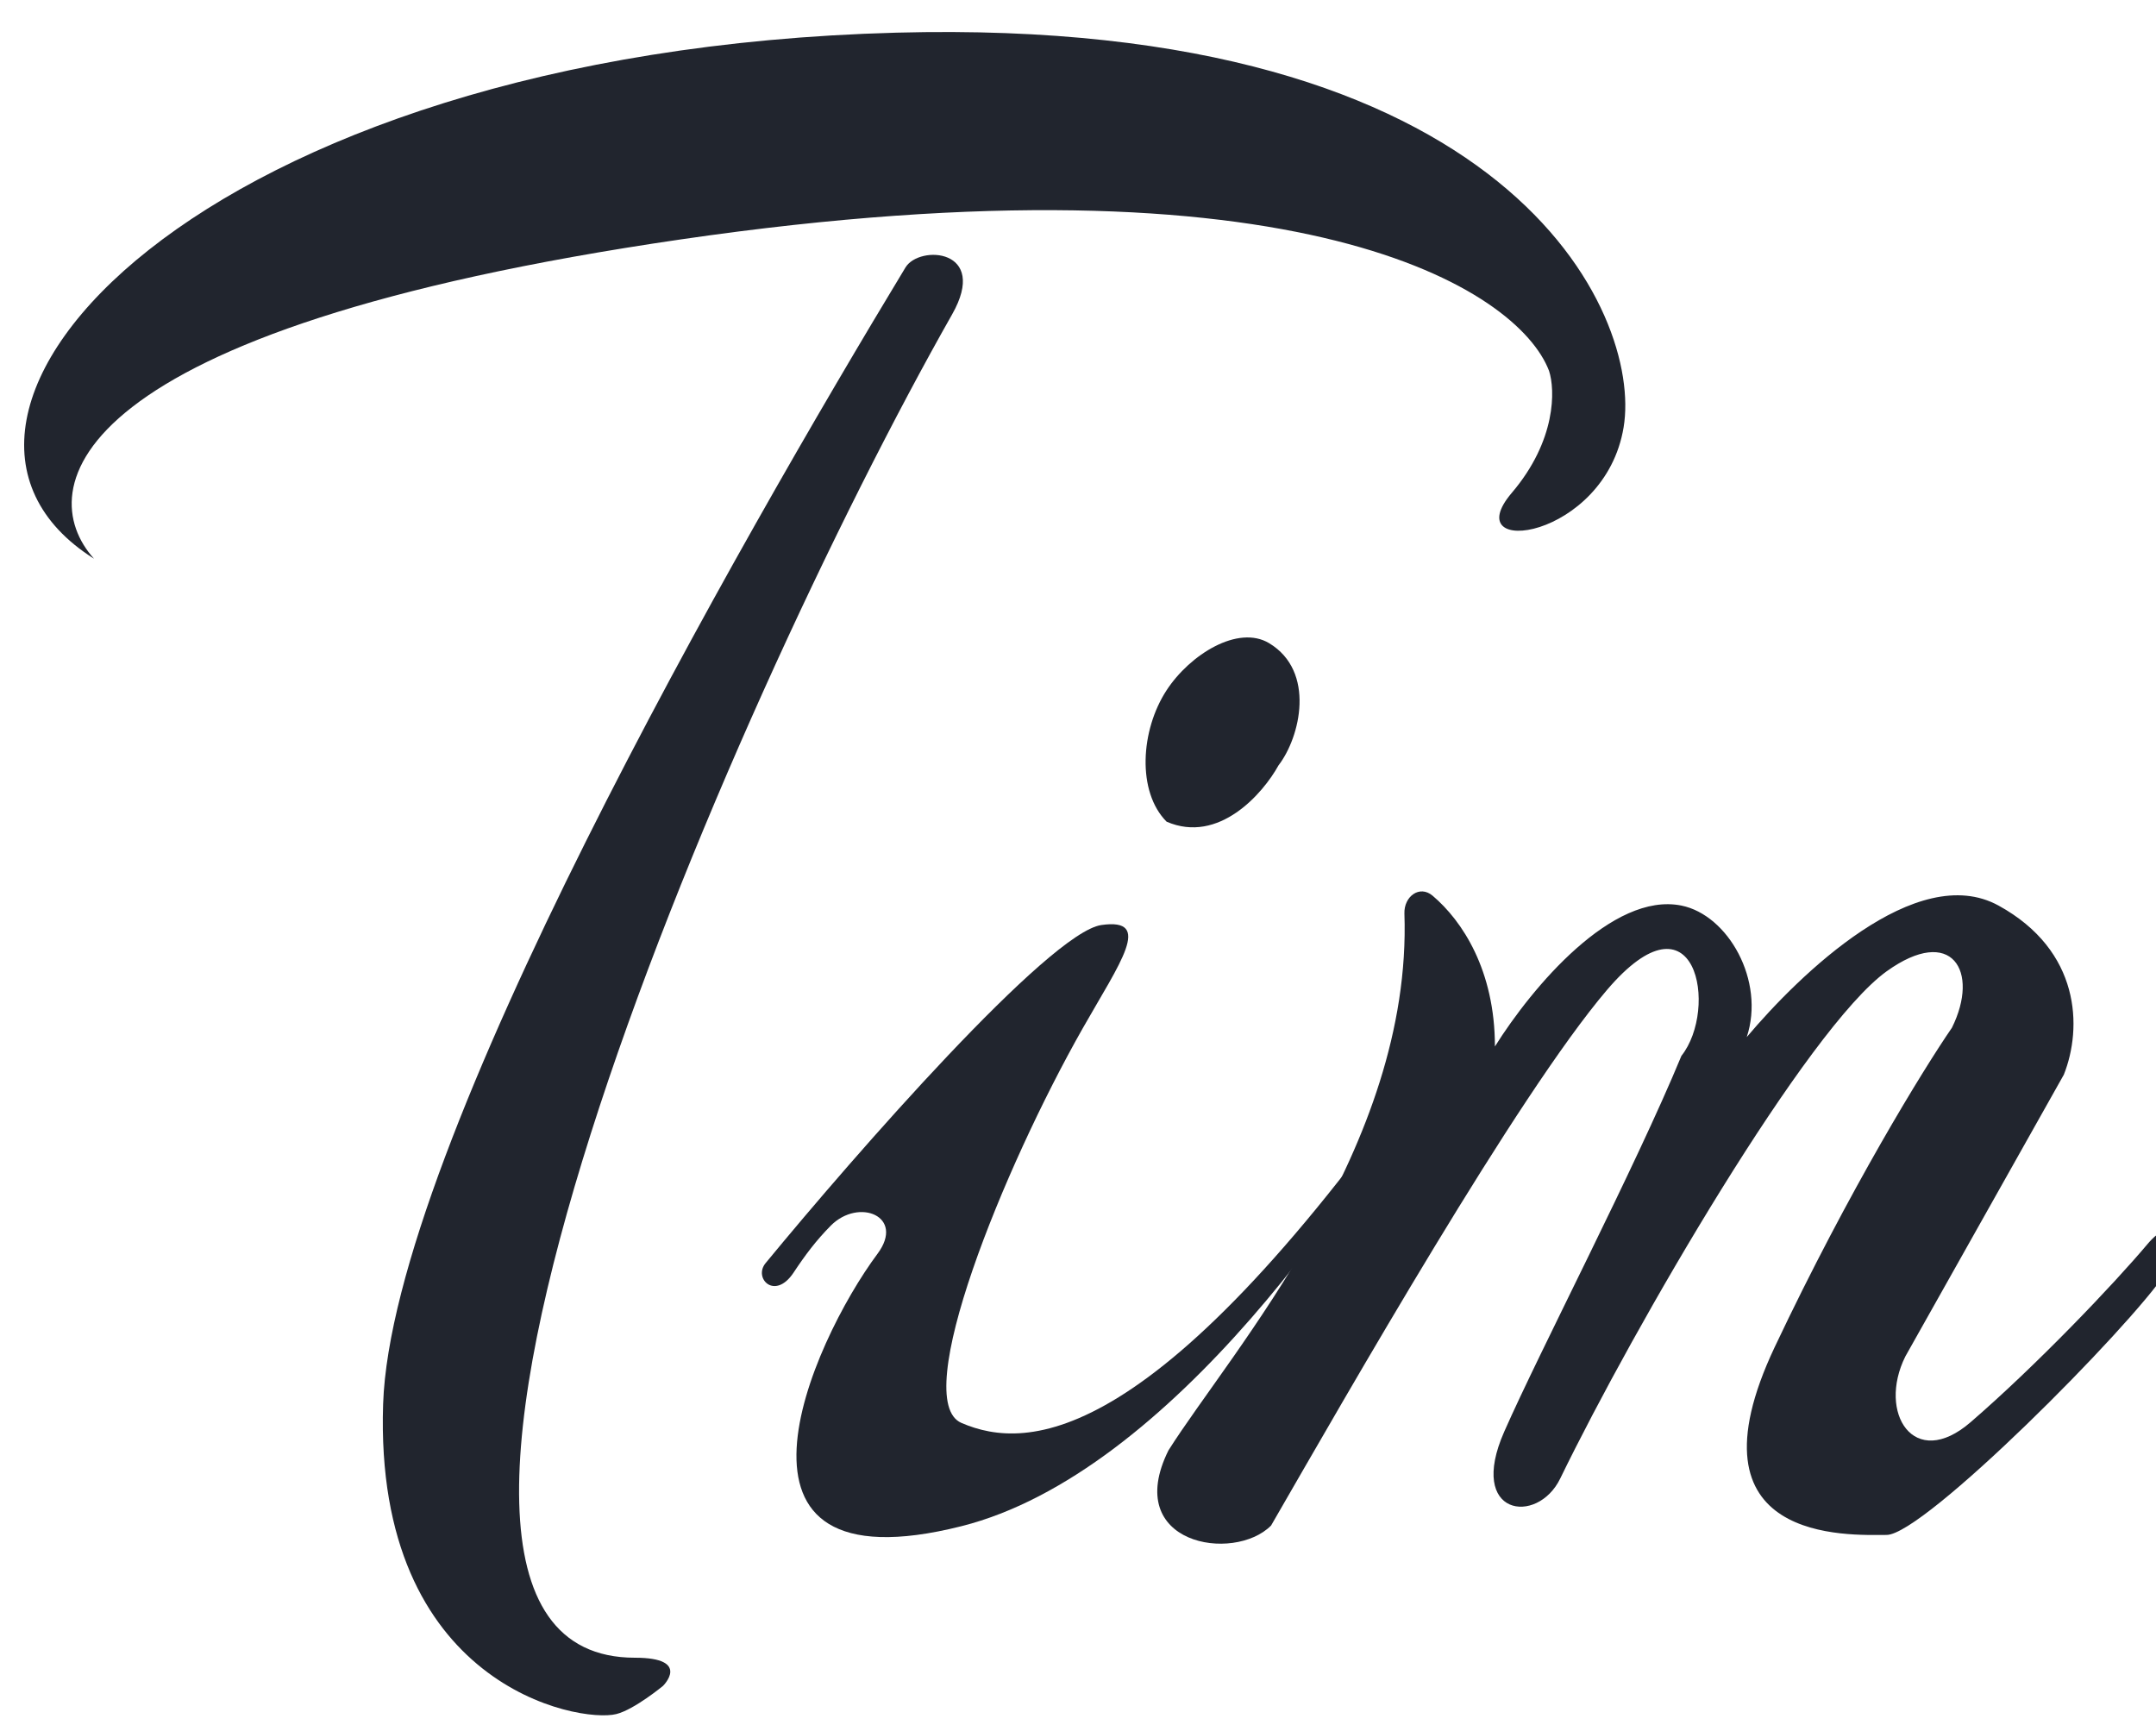<?xml version="1.0" encoding="UTF-8"?> <svg xmlns="http://www.w3.org/2000/svg" width="40" height="32" viewBox="0 0 40 32" fill="none"><g clip-path="url(#clip0_4760_6905)"><path d="M26.056 16.947C26.205 21.274 22.83 25.083 21.678 26.906C20.813 28.649 22.89 28.997 23.582 28.3C25.024 25.803 28.15 20.319 29.811 18.368C31.472 16.416 31.888 18.716 31.195 19.587C30.33 21.678 28.574 25.047 27.908 26.558C27.215 28.126 28.522 28.3 28.946 27.429C30.33 24.583 33.534 19.076 35.002 18.019C36.214 17.148 36.733 18.019 36.214 19.065C35.694 19.82 34.31 22.062 32.926 24.989C31.195 28.649 34.31 28.474 35.002 28.474C35.694 28.474 39.502 24.641 40.194 23.595C40.747 22.759 40.287 22.55 39.847 23.073C39.213 23.828 37.771 25.338 36.56 26.383C35.509 27.291 34.829 26.209 35.349 25.164L38.29 19.936C38.636 19.065 38.602 17.636 37.079 16.799C35.556 15.963 33.387 18.077 32.407 19.239C32.753 18.193 32.061 16.974 31.195 16.799C29.915 16.541 28.427 18.31 27.735 19.413C27.735 18.002 27.131 17.083 26.579 16.616C26.337 16.411 26.045 16.631 26.056 16.947Z" fill="#21252E"></path><path d="M20.433 17.16C19.464 17.3 15.876 21.4 14.203 23.433C13.973 23.713 14.376 24.13 14.723 23.608C14.94 23.28 15.141 23.012 15.414 22.736C15.933 22.214 16.799 22.562 16.28 23.259C15.049 24.912 12.992 29.532 17.837 28.312C21.713 27.337 25.336 21.981 26.662 19.425C21.471 26.919 19.049 26.919 17.837 26.396C16.868 25.977 18.613 21.675 20.087 19.077C20.779 17.857 21.402 17.021 20.433 17.16Z" fill="#21252E"></path><path d="M23.547 11.932C22.97 11.584 22.077 12.141 21.644 12.804C21.159 13.545 21.09 14.686 21.644 15.243C22.613 15.662 23.432 14.72 23.72 14.198C24.124 13.675 24.413 12.455 23.547 11.932Z" fill="#21252E"></path><path d="M7.108 26.047C7.266 21.291 13.742 10.015 16.799 4.962C17.056 4.537 18.356 4.614 17.664 5.833C13.511 13.152 5.897 30.752 11.78 30.752C12.835 30.752 12.3 31.275 12.3 31.275C12.3 31.275 11.769 31.713 11.435 31.797C10.743 31.972 6.935 31.275 7.108 26.047Z" fill="#21252E"></path><path d="M12.646 4.439C1.156 6.112 0.591 9.086 1.744 10.364C-2.409 7.75 3.648 0.954 16.626 0.606C28.043 0.299 30.469 5.834 30.123 7.925C29.777 10.016 27.009 10.364 28.047 9.144C28.877 8.169 28.854 7.228 28.739 6.879C28.162 5.369 24.136 2.767 12.646 4.439Z" fill="#21252E"></path></g><defs><clipPath id="clip0_4760_6905"><rect width="40" height="32" fill="white"></rect></clipPath></defs></svg> 